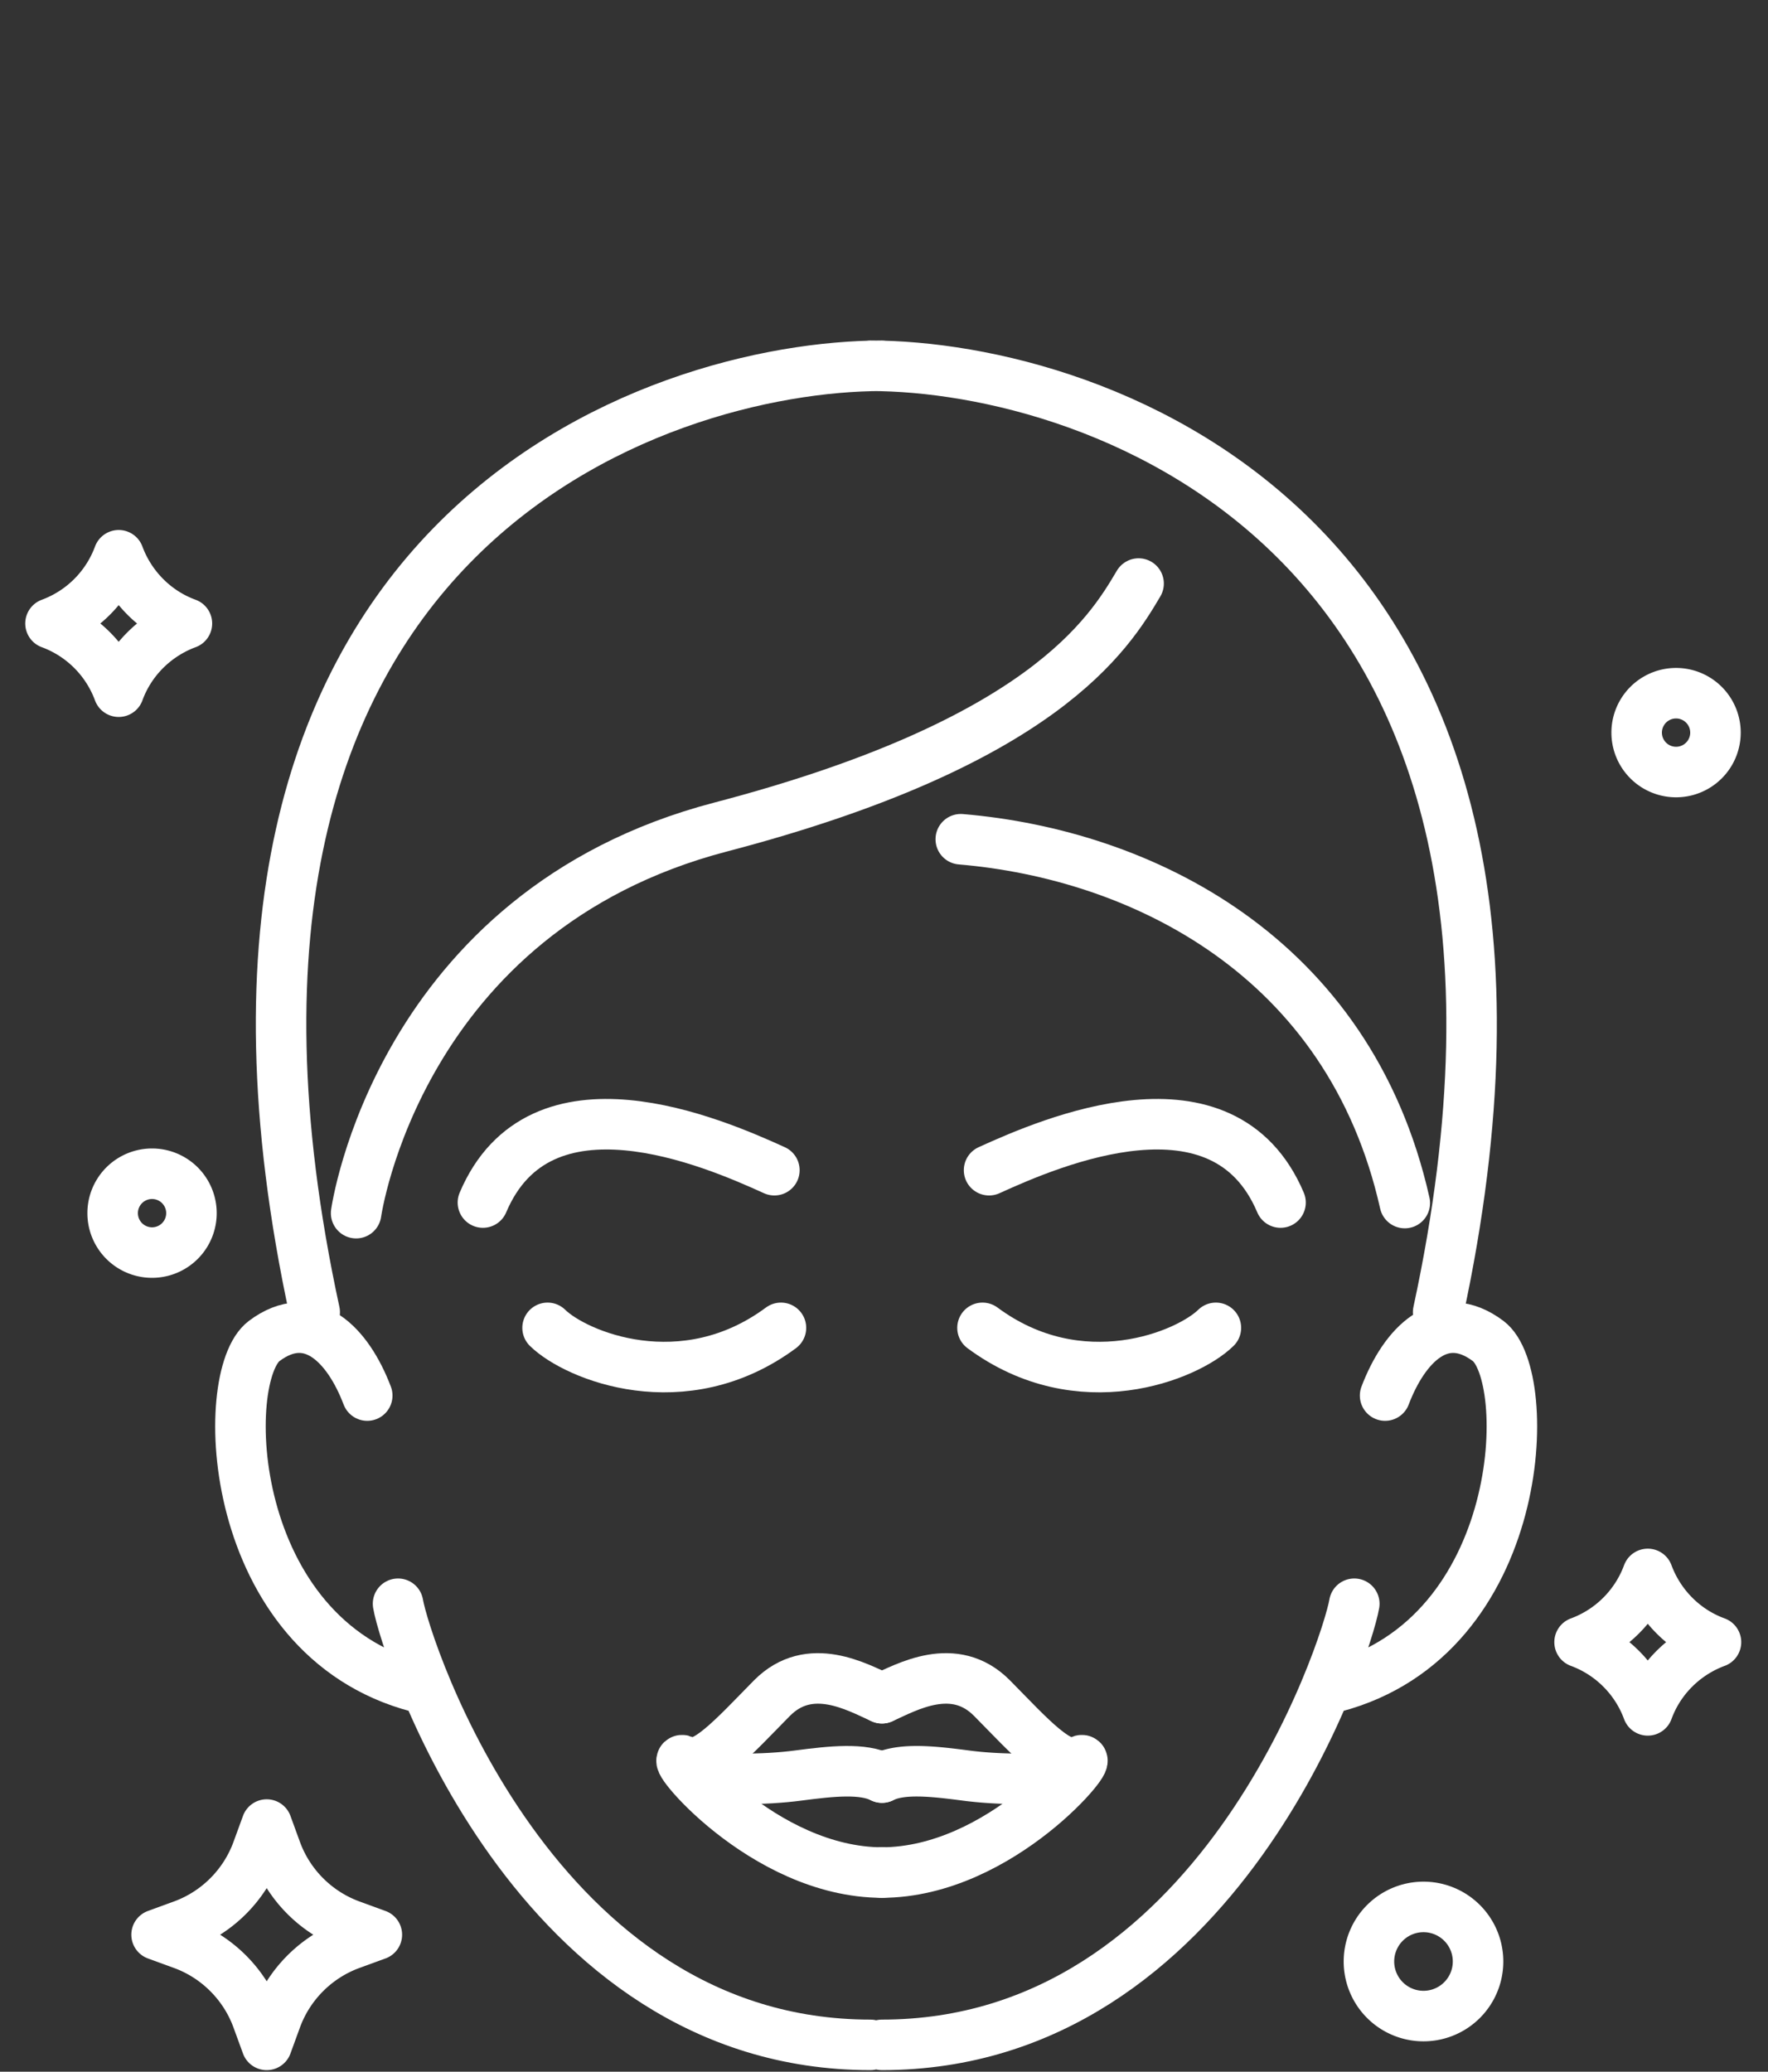 <svg width="35" height="41" fill="none" xmlns="http://www.w3.org/2000/svg"><rect width="100%" height="100%" fill="#333333" stroke="none"/><g clip-path="url(#clip0_1285_2945)" stroke="#fff" stroke-linecap="round" stroke-linejoin="round"><path d="M17.46 7.239c-4.42 0-14.58 3.27-11.23 18.73M7.27 27.619c-.38-1-1.12-1.77-2.04-1.08-.92.69-.77 5.85 3.04 6.85M7.88 31.739c.15.88 2.69 8.73 9.35 8.73M17.23 7.239c4.43 0 14.58 3.27 11.24 18.73M27.42 27.619c.38-1 1.12-1.77 2.04-1.08.92.69.77 5.85-3.04 6.85M26.81 31.739c-.15.88-2.69 8.73-9.35 8.73"/><path d="M22.54 11.549c-.59 1-1.9 3.15-8.28 4.82-6.38 1.67-7.21 7.64-7.21 7.64M19.02 16.609c3.56.3 7.69 2.3 8.79 7.2M15.33 23.159c-1.23-.56-4.64-2.03-5.77.64M10.84 26.279c.56.55 2.69 1.43 4.62 0M19.58 23.159c1.23-.56 4.64-2.03 5.77.64M24.07 26.279c-.56.55-2.69 1.43-4.62 0M17.46 33.609c-.49-.22-1.43-.76-2.18 0-.75.76-1.36 1.46-1.74 1.24-.38-.22 1.55 2.21 3.93 2.21"/><path d="M17.46 35.179c-.38-.19-.98-.13-1.66-.04-.68.09-1.6.09-2.09-.02"/><path d="M17.46 33.609c.49-.22 1.43-.76 2.18 0 .75.76 1.36 1.46 1.74 1.24.38-.22-1.55 2.21-3.93 2.21"/><path d="M17.46 35.179c.38-.19.98-.13 1.66-.04.68.09 1.6.09 2.09-.02M6.94 38.099l.52.19-.52.19c-.68.25-1.22.79-1.47 1.47l-.19.52-.19-.52c-.25-.68-.79-1.22-1.47-1.47l-.52-.19.52-.19c.68-.25 1.22-.79 1.47-1.47l.19-.52.19.52c.25.68.79 1.22 1.47 1.47zM3.7 12.339c-.62.23-1.12.72-1.35 1.35A2.28 2.28 0 001 12.339a2.28 2.28 0 001.35-1.35c.23.62.72 1.12 1.35 1.35zM33.97 32.499c-.62.23-1.12.72-1.35 1.35a2.28 2.28 0 00-1.35-1.35 2.28 2.28 0 001.35-1.35c.23.62.72 1.12 1.35 1.35zM33.18 15.279a.78.78 0 100-1.56.78.78 0 000 1.56zM3.01 24.789a.78.78 0 100-1.56.78.78 0 000 1.56zM28.18 39.899a1.08 1.08 0 100-2.16 1.08 1.08 0 000 2.16z"/></g><defs><clipPath id="clip0_1285_2945"><path fill="#fff" transform="translate(.5)" d="M0 0h34v41H0z"/></clipPath></defs></svg>